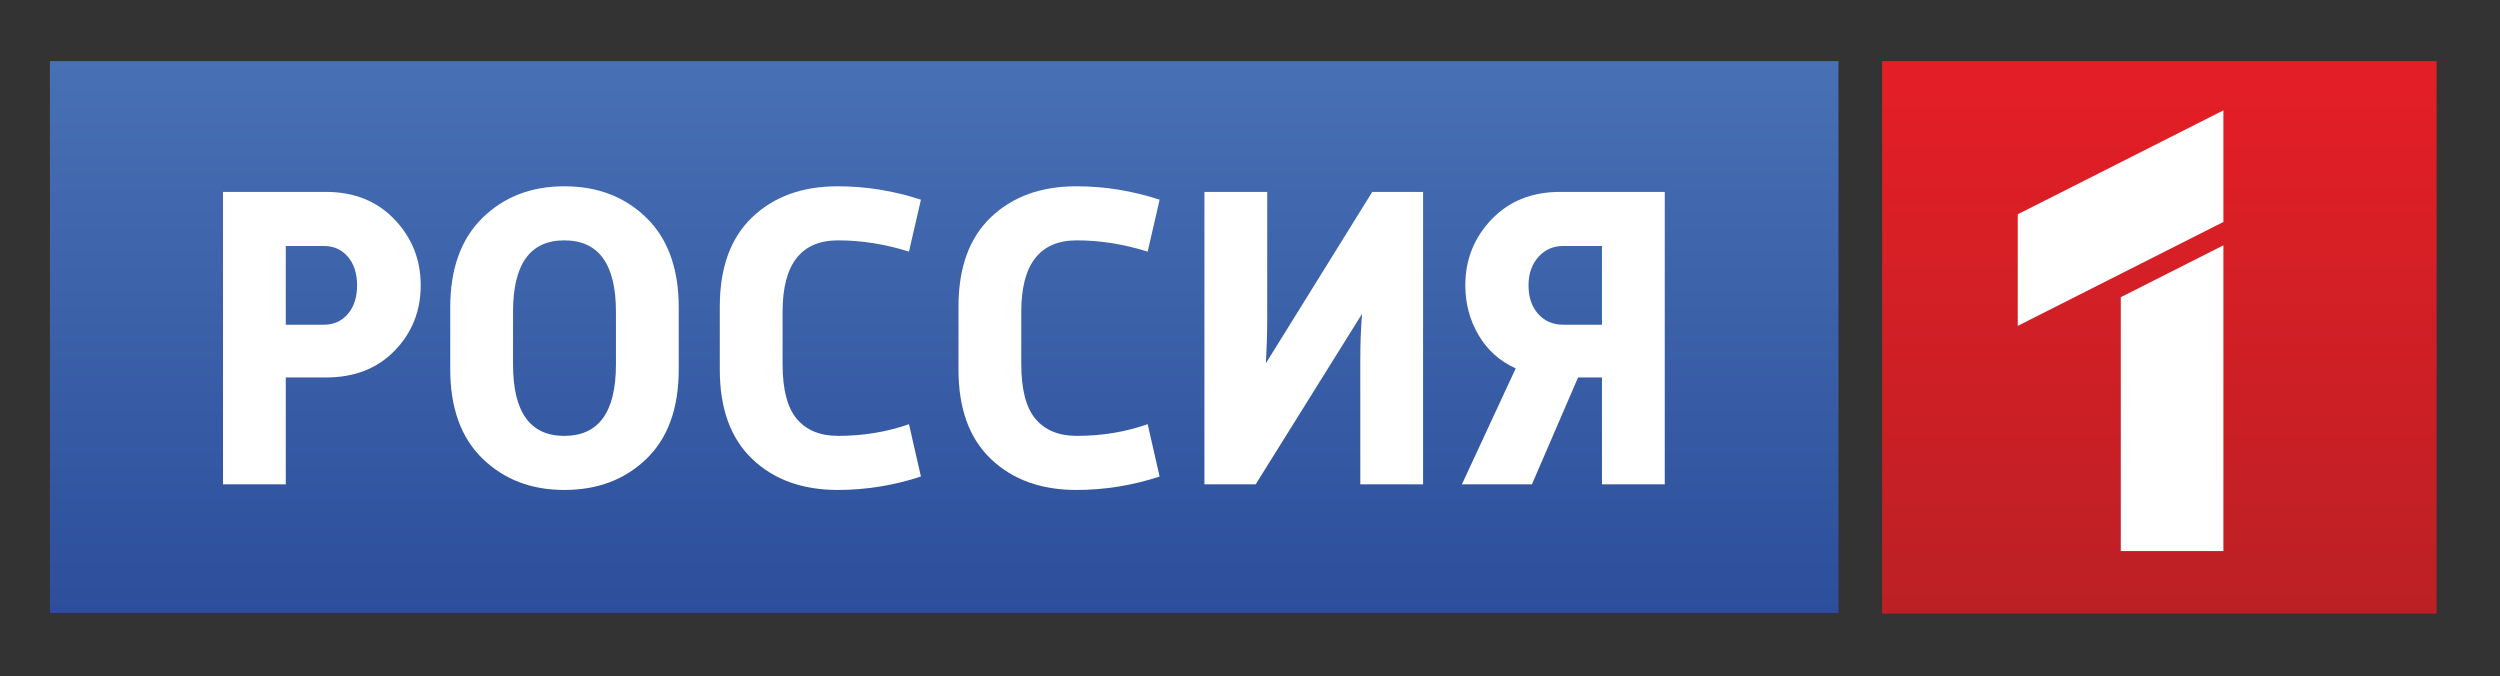 <?xml version="1.0" encoding="UTF-8"?> <svg xmlns="http://www.w3.org/2000/svg" width="159" height="43" viewBox="0 0 159 43" fill="none"><rect x="0" y="0" width="159" height="43" fill="#333333" stroke="none"/><path d="M154.966 3.886H119.701V39.024H154.966V3.886Z" fill="url(#paint0_linear_563_57139)"></path><path d="M141.408 14.117V7.019L128.329 13.628V20.726L141.408 14.117Z" fill="white"></path><path d="M141.408 15.602L134.882 18.901V35.046H141.408V15.602Z" fill="white"></path><path d="M116.926 3.886H3.174V38.979H116.926V3.886Z" fill="url(#paint1_linear_563_57139)"></path><path d="M14.183 30.803V12.205H20.728C22.521 12.205 23.974 12.787 25.087 13.952C26.201 15.116 26.757 16.515 26.757 18.147C26.757 19.78 26.205 21.165 25.101 22.302C23.997 23.439 22.539 24.007 20.728 24.007H18.175V30.803H14.183ZM18.175 20.651H20.592C21.226 20.651 21.738 20.422 22.127 19.963C22.516 19.505 22.711 18.899 22.711 18.147C22.711 17.395 22.516 16.79 22.127 16.332C21.738 15.873 21.226 15.644 20.592 15.644H18.175V20.651Z" fill="white"></path><path d="M28.636 23.485V19.551C28.636 17.093 29.32 15.195 30.687 13.856C32.054 12.517 33.788 11.848 35.888 11.848C38.007 11.848 39.749 12.517 41.116 13.856C42.483 15.195 43.167 17.093 43.167 19.551V23.485C43.167 25.961 42.483 27.859 41.116 29.18C39.749 30.501 38.007 31.161 35.888 31.161C33.788 31.161 32.054 30.496 30.687 29.166C29.32 27.837 28.636 25.943 28.636 23.485ZM35.888 27.722C38.079 27.722 39.174 26.209 39.174 23.182V19.826C39.174 16.8 38.079 15.287 35.888 15.287C33.715 15.287 32.629 16.8 32.629 19.826V23.182C32.629 26.209 33.715 27.722 35.888 27.722Z" fill="white"></path><path d="M57.811 26.979L58.571 30.308C56.833 30.877 55.068 31.161 53.276 31.161C51.03 31.161 49.219 30.505 47.843 29.194C46.468 27.882 45.779 25.988 45.779 23.512V19.496C45.779 17.02 46.468 15.126 47.843 13.815C49.219 12.503 51.03 11.848 53.276 11.848C55.068 11.848 56.833 12.132 58.571 12.701L57.811 16.002C56.29 15.525 54.787 15.287 53.302 15.287C50.949 15.287 49.772 16.8 49.772 19.826V23.155C49.772 24.769 50.075 25.934 50.682 26.649C51.288 27.364 52.162 27.722 53.302 27.722C54.896 27.722 56.399 27.474 57.811 26.979Z" fill="white"></path><path d="M72.992 26.979L73.752 30.308C72.014 30.877 70.249 31.161 68.456 31.161C66.21 31.161 64.4 30.505 63.024 29.194C61.648 27.882 60.96 25.988 60.96 23.512V19.496C60.96 17.02 61.648 15.126 63.024 13.815C64.4 12.503 66.21 11.848 68.456 11.848C70.249 11.848 72.014 12.132 73.752 12.701L72.992 16.002C71.47 15.525 69.967 15.287 68.483 15.287C66.129 15.287 64.953 16.8 64.953 19.826V23.155C64.953 24.769 65.256 25.934 65.862 26.649C66.469 27.364 67.342 27.722 68.483 27.722C70.076 27.722 71.579 27.474 72.992 26.979Z" fill="white"></path><path d="M90.508 12.205V30.803H86.515V22.88C86.515 21.889 86.551 20.917 86.624 19.963L79.861 30.803H76.602V12.205H80.595V20.266C80.595 21.11 80.567 22.054 80.513 23.1L87.276 12.205H90.508Z" fill="white"></path><path d="M105.878 12.205V30.803H101.885V24.007H100.364L97.431 30.803H92.977L96.399 23.43C95.385 22.971 94.597 22.265 94.036 21.311C93.475 20.358 93.194 19.303 93.194 18.148C93.194 16.515 93.751 15.116 94.865 13.952C95.978 12.787 97.431 12.205 99.224 12.205H105.878ZM99.414 20.651H101.885V15.644H99.414C98.78 15.644 98.255 15.878 97.838 16.346C97.422 16.813 97.214 17.414 97.214 18.148C97.214 18.899 97.418 19.505 97.825 19.963C98.232 20.422 98.762 20.651 99.414 20.651Z" fill="white"></path><defs><linearGradient id="paint0_linear_563_57139" x1="137.334" y1="4.729" x2="137.334" y2="38.301" gradientUnits="userSpaceOnUse"><stop stop-color="#E41E26"></stop><stop offset="1" stop-color="#BC2025"></stop></linearGradient><linearGradient id="paint1_linear_563_57139" x1="60.05" y1="-14.989" x2="60.05" y2="58.938" gradientUnits="userSpaceOnUse"><stop stop-color="#5481C1"></stop><stop offset="0.186" stop-color="#4C75B8"></stop><stop offset="0.547" stop-color="#375CA5"></stop><stop offset="1" stop-color="#1E398D"></stop></linearGradient></defs></svg> 